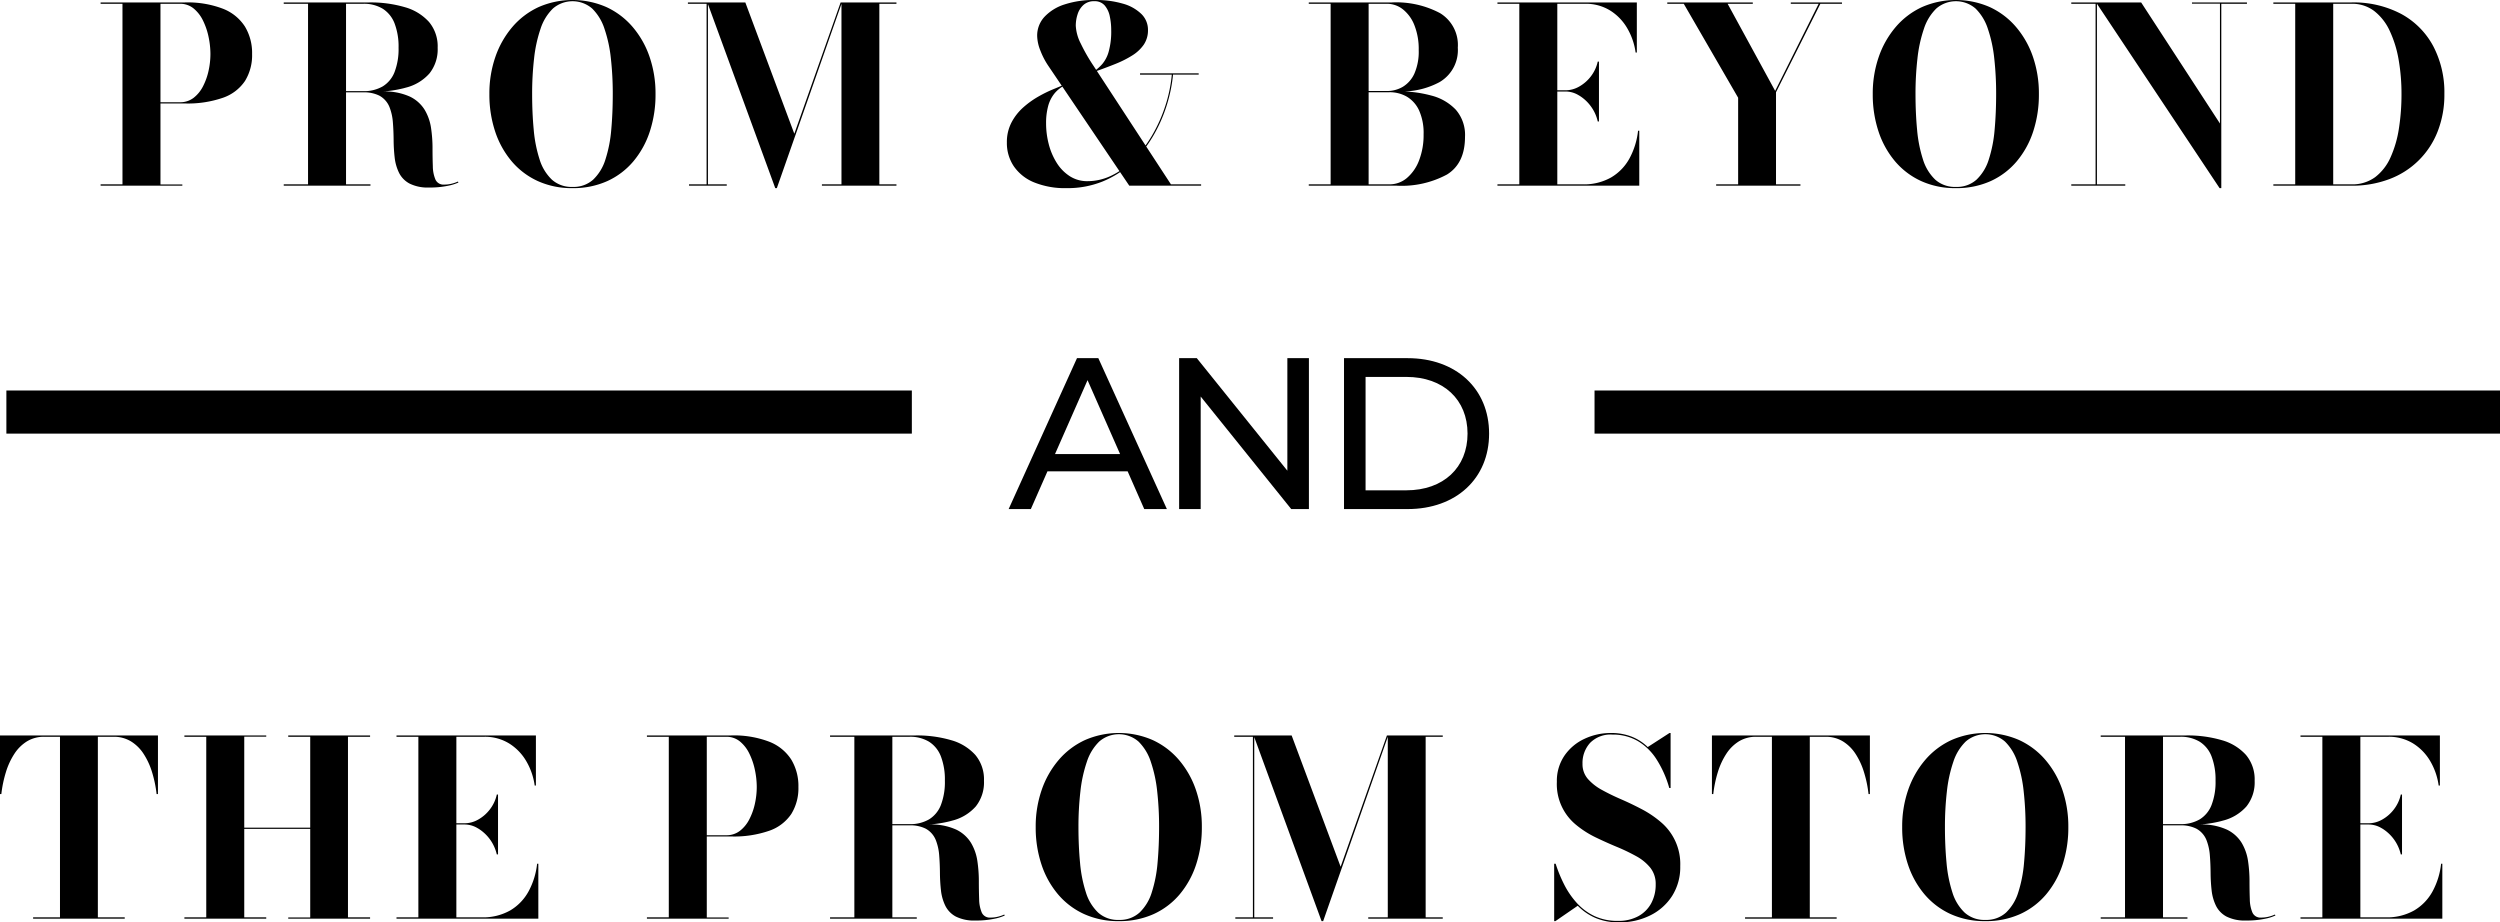 <svg id="Layer_1" data-name="Layer 1" xmlns="http://www.w3.org/2000/svg" viewBox="0 0 347.888 128.35"><g id="logo"><path id="PROM_BEYOND" data-name="PROM&amp;BEYOND" d="M25.985,38v-.17H22.942V26.559h3.4a14.935,14.935,0,0,0,5.304-.799,6.079,6.079,0,0,0,3.06-2.337,6.805,6.805,0,0,0,.986-3.748,7.106,7.106,0,0,0-.995-3.817,6.39,6.39,0,0,0-3.06-2.482A13.736,13.736,0,0,0,26.325,12.5H14.612v.187h3.043V37.813H14.612V38Zm-.34-11.611H22.942V12.687h2.703a2.934,2.934,0,0,1,1.904.646,4.957,4.957,0,0,1,1.317,1.7,9.549,9.549,0,0,1,.773,2.278,11.58,11.58,0,0,1,.255,2.363,10.862,10.862,0,0,1-.255,2.312,8.772,8.772,0,0,1-.773,2.176,4.73,4.73,0,0,1-1.317,1.615,3.04,3.04,0,0,1-1.904.612Zm34.68,11.866a12.207,12.207,0,0,0,2.592-.238,6.407,6.407,0,0,0,1.488-.459h0l-.068-.136a4.712,4.712,0,0,1-.859.297,4.227,4.227,0,0,1-1.046.128,1.221,1.221,0,0,1-1.224-.697,4.892,4.892,0,0,1-.365-1.853q-.043-1.156-.043-2.542a18.998,18.998,0,0,0-.204-2.771,6.883,6.883,0,0,0-.884-2.533,4.894,4.894,0,0,0-2.074-1.853,8.438,8.438,0,0,0-3.774-.706h.023a16.667,16.667,0,0,0,2.864-.446l.36-.098a6.444,6.444,0,0,0,3.264-1.972,5.376,5.376,0,0,0,1.139-3.57,5.276,5.276,0,0,0-1.207-3.595,7.097,7.097,0,0,0-3.349-2.049,16.82,16.82,0,0,0-4.964-.663h-11.9v.187H43.477V37.813H40.095V38h12.07v-.187H48.764V25.012h2.381a4.726,4.726,0,0,1,2.268.464l.163.097a3.127,3.127,0,0,1,1.241,1.504,7.311,7.311,0,0,1,.468,2.125q.093,1.182.102,2.439a22.421,22.421,0,0,0,.144,2.431,6.476,6.476,0,0,0,.604,2.125,3.433,3.433,0,0,0,1.462,1.504A5.65,5.65,0,0,0,60.325,38.255ZM48.764,12.687h2.381a5.039,5.039,0,0,1,2.728.689,4.194,4.194,0,0,1,1.649,2.049,9.031,9.031,0,0,1,.552,3.383,8.896,8.896,0,0,1-.552,3.366,4.059,4.059,0,0,1-1.649,2.006,5.191,5.191,0,0,1-2.728.663H48.764ZM80.272,38.34a11.502,11.502,0,0,0,4.862-.986,10.31,10.31,0,0,0,3.638-2.771,12.467,12.467,0,0,0,2.278-4.165,16.467,16.467,0,0,0,.782-5.168,15.689,15.689,0,0,0-.825-5.168,12.729,12.729,0,0,0-2.354-4.165,10.684,10.684,0,0,0-3.655-2.771,11.778,11.778,0,0,0-9.435,0,10.683,10.683,0,0,0-3.655,2.771,12.849,12.849,0,0,0-2.363,4.165,15.54,15.54,0,0,0-.833,5.168,16.303,16.303,0,0,0,.79,5.168,12.485,12.485,0,0,0,2.287,4.157,10.444,10.444,0,0,0,3.638,2.771A11.375,11.375,0,0,0,80.272,38.34Zm.017-.17a4.092,4.092,0,0,1-2.89-1.02,6.541,6.541,0,0,1-1.7-2.805,18.621,18.621,0,0,1-.816-4.122q-.221-2.337-.221-4.973a43.064,43.064,0,0,1,.272-4.973,19.072,19.072,0,0,1,.901-4.122,6.91,6.91,0,0,1,1.717-2.805,4.171,4.171,0,0,1,5.465,0,6.963,6.963,0,0,1,1.708,2.805,18.77,18.77,0,0,1,.892,4.122A44.47,44.47,0,0,1,85.882,25.25q0,2.635-.212,4.973a18.332,18.332,0,0,1-.807,4.122,6.543,6.543,0,0,1-1.7,2.805A4.068,4.068,0,0,1,80.289,38.17ZM117.588,12.5l-6.443,18.275L104.328,12.5h-7.99v.187h2.601V37.813h-2.448V38h5.253v-.187H99.126L99.125,12.732l9.368,25.608h.221l8.992-25.646.001,25.119h-2.72V38h10.37v-.187h-2.38V12.687h2.38V12.5h-7.769Zm31.466,25.84a12.979,12.979,0,0,0,4.973-.918,13.679,13.679,0,0,0,2.11-1.086l.344-.226L157.758,38h9.996v-.187h-4.199l-3.439-5.264.274-.385q.15-.216.292-.438l.281-.45a20.549,20.549,0,0,0,1.963-4.327,21.032,21.032,0,0,0,.935-4.556l-.016.153h3.569V22.36h-8.16v.187h4.421l-.043.423a20.112,20.112,0,0,1-.688,3.372l-.171.548a21.003,21.003,0,0,1-1.827,4.088q-.418.714-.879,1.362l-.045.063L153.245,22.03l.552-.198q.705-.257,1.377-.518l.663-.262a14.379,14.379,0,0,0,2.329-1.173,5.417,5.417,0,0,0,1.607-1.504,3.542,3.542,0,0,0,.586-2.049,3.065,3.065,0,0,0-.909-2.21,5.95,5.95,0,0,0-2.576-1.445,13.412,13.412,0,0,0-3.91-.51,13.062,13.062,0,0,0-4.199.612,6.514,6.514,0,0,0-2.813,1.734,3.828,3.828,0,0,0-1.012,2.652,5.783,5.783,0,0,0,.451,2.049,10.401,10.401,0,0,0,1.113,2.134h0l1.852,2.742-.012.006q-.352.154-.893.375l-.224.091a18.325,18.325,0,0,0-2.04.995,12.406,12.406,0,0,0-2.134,1.513,7.451,7.451,0,0,0-1.674,2.116,5.886,5.886,0,0,0-.655,2.822,5.776,5.776,0,0,0,.961,3.29,6.29,6.29,0,0,0,2.822,2.244A11.412,11.412,0,0,0,149.054,38.34Zm4.09-16.464-.35-.536a24.52,24.52,0,0,1-1.785-3.111,6.115,6.115,0,0,1-.697-2.499,5.15,5.15,0,0,1,.255-1.59,2.9,2.9,0,0,1,.825-1.3,2.143,2.143,0,0,1,1.487-.51,1.82,1.82,0,0,1,1.462.595,3.363,3.363,0,0,1,.706,1.522,9.096,9.096,0,0,1,.195,1.879,10.384,10.384,0,0,1-.357,3.043,4.574,4.574,0,0,1-.884,1.7,6.536,6.536,0,0,1-1.003.918Zm-1.2,15.495a4.457,4.457,0,0,1-2.473-.697,5.951,5.951,0,0,1-1.811-1.853,9.126,9.126,0,0,1-1.105-2.584,11.442,11.442,0,0,1-.374-2.907,8.999,8.999,0,0,1,.281-2.389,4.754,4.754,0,0,1,.833-1.708,4.387,4.387,0,0,1,1.368-1.139l-.215.124,7.941,11.755-.323.2c-.119.07-.238.138-.358.203l-.364.187A7.646,7.646,0,0,1,151.944,37.371ZM194.973,38a13.269,13.269,0,0,0,6.996-1.556q2.506-1.556,2.507-5.245a5.346,5.346,0,0,0-1.275-3.765,7.101,7.101,0,0,0-3.425-1.98,16.645,16.645,0,0,0-3.257-.541l-.381-.022.171-.014a11.086,11.086,0,0,0,4.59-1.272l.228-.139a5.146,5.146,0,0,0,2.346-4.675A5.177,5.177,0,0,0,201,13.988,12.973,12.973,0,0,0,194.293,12.5h-11.56v.187h3.043V37.813h-3.043V38Zm-3.91-25.313h2.55a3.559,3.559,0,0,1,2.21.765,5.24,5.24,0,0,1,1.607,2.21,8.986,8.986,0,0,1,.603,3.468,7.572,7.572,0,0,1-.603,3.272,4.122,4.122,0,0,1-1.607,1.836,4.296,4.296,0,0,1-2.21.587h-2.55Zm0,12.308h2.89a4.743,4.743,0,0,1,2.448.629,4.314,4.314,0,0,1,1.692,1.921,7.683,7.683,0,0,1,.62,3.315,9.753,9.753,0,0,1-.62,3.595,5.993,5.993,0,0,1-1.692,2.465,3.716,3.716,0,0,1-2.448.892h-2.89Zm26.256-12.308h3.876a6.397,6.397,0,0,1,3.477.935,7.118,7.118,0,0,1,2.388,2.482,9.137,9.137,0,0,1,1.156,3.366h.17V12.5H208.989v.187h3.043V37.813h-3.043V38h19.737V30.35h-.17a10.405,10.405,0,0,1-1.19,3.85,6.892,6.892,0,0,1-2.558,2.652,7.638,7.638,0,0,1-3.953.961h-3.536V24.893h1.156a3.529,3.529,0,0,1,1.67.436l.234.134a5.636,5.636,0,0,1,1.624,1.513,5.554,5.554,0,0,1,.943,2.083h.17v-8.33h-.17a5.181,5.181,0,0,1-.943,2.04,5.328,5.328,0,0,1-1.624,1.428,3.836,3.836,0,0,1-1.904.527h-1.156ZM251.153,38v-.187h-3.4V24.995l6.171-12.308h3.009V12.5H249.81v.187h3.876l-6.052,12.121-6.613-12.121h3.502V12.5h-11.9v.187h2.295l7.565,13.073V37.813h-3.06V38Zm21.622.34a11.499,11.499,0,0,0,4.862-.986,10.306,10.306,0,0,0,3.638-2.771,12.448,12.448,0,0,0,2.278-4.165,16.447,16.447,0,0,0,.782-5.168,15.679,15.679,0,0,0-.824-5.168,12.736,12.736,0,0,0-2.355-4.165,10.68,10.68,0,0,0-3.655-2.771,11.778,11.778,0,0,0-9.435,0,10.69,10.69,0,0,0-3.655,2.771,12.862,12.862,0,0,0-2.363,4.165,15.55,15.55,0,0,0-.833,5.168,16.303,16.303,0,0,0,.791,5.168,12.492,12.492,0,0,0,2.286,4.157,10.459,10.459,0,0,0,3.638,2.771A11.375,11.375,0,0,0,272.775,38.34Zm.017-.17a4.093,4.093,0,0,1-2.89-1.02,6.552,6.552,0,0,1-1.7-2.805,18.702,18.702,0,0,1-.816-4.122q-.221-2.337-.221-4.973a42.923,42.923,0,0,1,.273-4.973,19.018,19.018,0,0,1,.901-4.122,6.91,6.91,0,0,1,1.716-2.805,4.171,4.171,0,0,1,5.466,0,6.954,6.954,0,0,1,1.708,2.805,18.746,18.746,0,0,1,.893,4.122,44.379,44.379,0,0,1,.263,4.973q0,2.635-.212,4.973a18.325,18.325,0,0,1-.808,4.122,6.532,6.532,0,0,1-1.7,2.805A4.067,4.067,0,0,1,272.792,38.17ZM288.841,12.5v.187h3.383V37.813h-3.383V38h7.514v-.187h-3.944V12.679L309.479,38.34h.238V12.687h3.57V12.5h-7.65v.17h3.893V29.347L298.565,12.5h-9.724ZM327.823,38a14.581,14.581,0,0,0,5.287-.918,11.522,11.522,0,0,0,6.724-6.655,13.947,13.947,0,0,0,.926-5.176,13.835,13.835,0,0,0-1.547-6.664,10.986,10.986,0,0,0-4.445-4.479A14.121,14.121,0,0,0,327.823,12.5H316.96v.187h3.043V37.813H316.96V38Zm0-.187H325.29V12.687h2.55a5.057,5.057,0,0,1,3.154,1.003,7.405,7.405,0,0,1,2.159,2.763,15.595,15.595,0,0,1,1.241,4.02,27.469,27.469,0,0,1,.399,4.777,30.673,30.673,0,0,1-.357,4.769,15.367,15.367,0,0,1-1.164,4.029A7.055,7.055,0,0,1,331.13,36.81a5.348,5.348,0,0,1-3.307,1.003Z" transform="translate(-0.612 -12.16)"/><path id="THEPROMSTORE" d="M17.969,140v-.187h-3.74V114.687h2.193a4.533,4.533,0,0,1,2.397.629,5.593,5.593,0,0,1,1.768,1.734,9.986,9.986,0,0,1,1.181,2.55,16.718,16.718,0,0,1,.637,3.06h.187V114.5H.612v8.16H.799a16.718,16.718,0,0,1,.637-3.06,9.986,9.986,0,0,1,1.181-2.55,5.627,5.627,0,0,1,1.76-1.734,4.521,4.521,0,0,1,2.405-.629H8.959v25.126H5.219V140Zm19.692,0v-.187h-3.06V127.505h9.18V139.83h-3.06V140h11.39v-.187h-3.077V114.687h3.077V114.5h-11.39v.187h3.06v12.648h-9.18V114.67h3.06v-.17h-11.39v.187h3.043v25.126h-3.043V140Zm26.457-25.313h3.876a6.397,6.397,0,0,1,3.477.935,7.111,7.111,0,0,1,2.389,2.482,9.14,9.14,0,0,1,1.156,3.366h.17V114.5H55.787v.187H58.83v25.126h-3.043V140h19.737v-7.65h-.17a10.406,10.406,0,0,1-1.19,3.851,6.904,6.904,0,0,1-2.558,2.652,7.639,7.639,0,0,1-3.953.96h-3.536l0-12.92h1.156a3.523,3.523,0,0,1,1.67.436l.234.134a5.738,5.738,0,0,1,2.567,3.595h.17v-8.33h-.17a5.186,5.186,0,0,1-.944,2.04,5.315,5.315,0,0,1-1.623,1.428,3.84,3.84,0,0,1-1.904.527H64.117ZM102.008,140v-.17H98.965V128.559h3.4a14.93,14.93,0,0,0,5.304-.799,6.09,6.09,0,0,0,3.06-2.337,6.81,6.81,0,0,0,.986-3.749,7.105,7.105,0,0,0-.995-3.816,6.386,6.386,0,0,0-3.06-2.482,13.729,13.729,0,0,0-5.312-.876H90.635v.187h3.043v25.126h-3.043V140Zm-.34-11.611H98.965V114.687h2.703a2.934,2.934,0,0,1,1.904.646,4.968,4.968,0,0,1,1.317,1.7,9.541,9.541,0,0,1,.774,2.278,11.583,11.583,0,0,1,.255,2.363,10.864,10.864,0,0,1-.255,2.312,8.765,8.765,0,0,1-.774,2.176,4.737,4.737,0,0,1-1.317,1.615,3.042,3.042,0,0,1-1.904.612Zm34.679,11.866a12.193,12.193,0,0,0,2.593-.238,6.425,6.425,0,0,0,1.487-.459h0l-.068-.136a4.663,4.663,0,0,1-.858.297,4.18,4.18,0,0,1-1.046.128,1.222,1.222,0,0,1-1.224-.697,4.893,4.893,0,0,1-.365-1.853q-.042-1.157-.043-2.541a19.012,19.012,0,0,0-.204-2.772,6.87,6.87,0,0,0-.884-2.532,4.887,4.887,0,0,0-2.074-1.853,8.426,8.426,0,0,0-3.774-.706h.023a16.639,16.639,0,0,0,2.864-.446l.36-.098a6.439,6.439,0,0,0,3.264-1.972,5.373,5.373,0,0,0,1.139-3.57,5.272,5.272,0,0,0-1.207-3.595,7.092,7.092,0,0,0-3.349-2.049,16.817,16.817,0,0,0-4.964-.663h-11.9v.187H119.5v25.126h-3.383V140h12.07v-.187h-3.4V127.012h2.38a4.729,4.729,0,0,1,2.268.464l.163.097a3.129,3.129,0,0,1,1.241,1.504,7.283,7.283,0,0,1,.468,2.125q.093,1.182.102,2.44a22.675,22.675,0,0,0,.144,2.431,6.479,6.479,0,0,0,.604,2.125,3.431,3.431,0,0,0,1.462,1.504A5.639,5.639,0,0,0,136.347,140.255Zm-11.56-25.568h2.38a5.041,5.041,0,0,1,2.729.689,4.189,4.189,0,0,1,1.649,2.048,9.037,9.037,0,0,1,.552,3.383,8.901,8.901,0,0,1-.552,3.366,4.059,4.059,0,0,1-1.649,2.006,5.193,5.193,0,0,1-2.729.663h-2.38Zm31.508,25.653a11.507,11.507,0,0,0,4.862-.986,10.312,10.312,0,0,0,3.638-2.771,12.48,12.48,0,0,0,2.278-4.165,16.476,16.476,0,0,0,.782-5.168,15.679,15.679,0,0,0-.825-5.168,12.73,12.73,0,0,0-2.354-4.165,10.686,10.686,0,0,0-3.655-2.771,11.778,11.778,0,0,0-9.435,0,10.676,10.676,0,0,0-3.655,2.771,12.841,12.841,0,0,0-2.363,4.165,15.525,15.525,0,0,0-.833,5.168,16.303,16.303,0,0,0,.79,5.168,12.482,12.482,0,0,0,2.287,4.157,10.445,10.445,0,0,0,3.638,2.771A11.39,11.39,0,0,0,156.295,140.34Zm.017-.17a4.091,4.091,0,0,1-2.89-1.02,6.532,6.532,0,0,1-1.7-2.805,18.586,18.586,0,0,1-.816-4.122q-.222-2.338-.221-4.973a42.914,42.914,0,0,1,.272-4.972,19.014,19.014,0,0,1,.901-4.123,6.9,6.9,0,0,1,1.717-2.805,4.17,4.17,0,0,1,5.465,0,6.966,6.966,0,0,1,1.709,2.805,18.801,18.801,0,0,1,.892,4.123,44.354,44.354,0,0,1,.264,4.972q0,2.635-.213,4.973a18.382,18.382,0,0,1-.807,4.122,6.552,6.552,0,0,1-1.7,2.805A4.07,4.07,0,0,1,156.312,140.17ZM193.61,114.5l-6.443,18.275L180.35,114.5h-7.99v.187h2.601v25.126h-2.448V140h5.253v-.187h-2.618V114.732l9.367,25.608h.221l8.993-25.646v25.119h-2.72V140h10.37v-.187h-2.38V114.687h2.38V114.5H193.61Zm32.317,26.01a9.502,9.502,0,0,0,4.326-.969,7.598,7.598,0,0,0,3.052-2.72,7.489,7.489,0,0,0,1.122-4.131,7.622,7.622,0,0,0-2.686-6.12,14.281,14.281,0,0,0-2.661-1.802q-1.454-.765-2.907-1.394t-2.66-1.3a7.078,7.078,0,0,1-1.947-1.53,3.108,3.108,0,0,1-.739-2.1,4.15,4.15,0,0,1,1.054-2.907,3.996,3.996,0,0,1,3.111-1.156,6.877,6.877,0,0,1,3.502.884,7.856,7.856,0,0,1,2.626,2.55,14.771,14.771,0,0,1,1.777,3.995h.187v-7.65h-.153l-3.026,1.955a6.768,6.768,0,0,0-2.278-1.462,7.76,7.76,0,0,0-2.822-.493,8.606,8.606,0,0,0-3.698.808,6.875,6.875,0,0,0-2.788,2.337,6.248,6.248,0,0,0-1.062,3.655,7.298,7.298,0,0,0,2.72,6.018,13.432,13.432,0,0,0,2.686,1.709q1.461.705,2.932,1.317a26.599,26.599,0,0,1,2.695,1.292,6.568,6.568,0,0,1,1.972,1.615,3.587,3.587,0,0,1,.748,2.312,5.417,5.417,0,0,1-.629,2.644,4.469,4.469,0,0,1-1.802,1.793,5.728,5.728,0,0,1-2.805.646,7.554,7.554,0,0,1-3.29-.671,7.859,7.859,0,0,1-2.439-1.811,11.57,11.57,0,0,1-1.76-2.558,19.334,19.334,0,0,1-1.198-2.916h-.204v7.99h.17l3.111-2.142a7.697,7.697,0,0,0,2.431,1.683A8.132,8.132,0,0,0,225.927,140.51Zm30.266-.51v-.187h-3.74V114.687h2.193a4.531,4.531,0,0,1,2.397.629,5.593,5.593,0,0,1,1.768,1.734,9.985,9.985,0,0,1,1.181,2.55,16.685,16.685,0,0,1,.638,3.06h.187V114.5H238.836v8.16h.187a16.768,16.768,0,0,1,.637-3.06,10.02,10.02,0,0,1,1.182-2.55,5.63,5.63,0,0,1,1.759-1.734,4.524,4.524,0,0,1,2.406-.629h2.176v25.126h-3.74V140Zm20.678.34a11.507,11.507,0,0,0,4.862-.986,10.312,10.312,0,0,0,3.638-2.771,12.48,12.48,0,0,0,2.278-4.165,16.476,16.476,0,0,0,.782-5.168,15.679,15.679,0,0,0-.825-5.168,12.712,12.712,0,0,0-2.354-4.165,10.686,10.686,0,0,0-3.655-2.771,11.778,11.778,0,0,0-9.435,0,10.676,10.676,0,0,0-3.655,2.771,12.841,12.841,0,0,0-2.363,4.165,15.525,15.525,0,0,0-.833,5.168,16.303,16.303,0,0,0,.79,5.168,12.482,12.482,0,0,0,2.287,4.157,10.445,10.445,0,0,0,3.638,2.771A11.39,11.39,0,0,0,276.871,140.34Zm.017-.17a4.091,4.091,0,0,1-2.89-1.02,6.532,6.532,0,0,1-1.7-2.805,18.586,18.586,0,0,1-.816-4.122q-.222-2.338-.221-4.973a42.914,42.914,0,0,1,.272-4.972,19.014,19.014,0,0,1,.901-4.123,6.9,6.9,0,0,1,1.717-2.805,4.17,4.17,0,0,1,5.465,0,6.966,6.966,0,0,1,1.709,2.805,18.744,18.744,0,0,1,.892,4.123,44.354,44.354,0,0,1,.264,4.972q0,2.635-.213,4.973a18.326,18.326,0,0,1-.807,4.122,6.552,6.552,0,0,1-1.7,2.805A4.07,4.07,0,0,1,276.888,140.17Zm36.279.085a12.189,12.189,0,0,0,2.592-.238,6.438,6.438,0,0,0,1.488-.459h0l-.068-.136a4.675,4.675,0,0,1-.859.297,4.178,4.178,0,0,1-1.045.128,1.22,1.22,0,0,1-1.224-.697,4.872,4.872,0,0,1-.366-1.853q-.042-1.157-.042-2.541a19.012,19.012,0,0,0-.204-2.772,6.888,6.888,0,0,0-.884-2.532,4.899,4.899,0,0,0-2.074-1.853,8.432,8.432,0,0,0-3.774-.706h.022a16.639,16.639,0,0,0,2.864-.446l.361-.098a6.448,6.448,0,0,0,3.264-1.972,5.378,5.378,0,0,0,1.139-3.57,5.277,5.277,0,0,0-1.207-3.595,7.097,7.097,0,0,0-3.349-2.049,16.822,16.822,0,0,0-4.964-.663h-11.9v.187h3.382v25.126h-3.382V140h12.07v-.187h-3.401V127.012h2.381a4.724,4.724,0,0,1,2.267.464l.164.097a3.134,3.134,0,0,1,1.241,1.504,7.316,7.316,0,0,1,.467,2.125q.093,1.182.102,2.44a22.414,22.414,0,0,0,.145,2.431,6.454,6.454,0,0,0,.603,2.125,3.431,3.431,0,0,0,1.462,1.504A5.643,5.643,0,0,0,313.167,140.255Zm-11.561-25.568h2.381a5.037,5.037,0,0,1,2.728.689,4.189,4.189,0,0,1,1.649,2.048,9.036,9.036,0,0,1,.553,3.383,8.899,8.899,0,0,1-.553,3.366,4.059,4.059,0,0,1-1.649,2.006,5.189,5.189,0,0,1-2.728.663h-2.381Zm27.462,0h3.876a6.394,6.394,0,0,1,3.476.935,7.112,7.112,0,0,1,2.389,2.482,9.151,9.151,0,0,1,1.156,3.366h.17V114.5H320.738v.187h3.043v25.126h-3.043V140h19.737v-7.65h-.17a10.412,10.412,0,0,1-1.19,3.851,6.904,6.904,0,0,1-2.559,2.652,7.637,7.637,0,0,1-3.952.96h-3.536l-.001-12.92h1.157a3.518,3.518,0,0,1,1.669.436l.235.134a5.743,5.743,0,0,1,2.567,3.595h.17v-8.33h-.17a5.186,5.186,0,0,1-.944,2.04,5.317,5.317,0,0,1-1.623,1.428,3.842,3.842,0,0,1-1.904.527h-1.157Z" transform="translate(-0.612 -12.16)"/><path id="Line" d="M127.5,66.5v6H1.5v-6Z" transform="translate(-0.612 -12.16)"/><path id="Line-Copy" d="M348.5,66.5v6h-126v-6Z" transform="translate(-0.612 -12.16)"/><path id="AND" d="M144.06,83l2.31-5.25h11.16L159.84,83h3.15l-9.54-21h-2.97l-9.51,21Zm12.42-7.65h-9.06l4.53-10.29ZM167.694,83V67.34L180.294,83h2.46V62h-3V77.66L167.154,62h-2.46V83Zm28.794,0c6.75,0,11.34-4.26,11.34-10.5S203.238,62,196.488,62h-8.85V83Zm-.18-2.61h-5.67V64.61h5.67c5.19,0,8.52,3.18,8.52,7.89S201.498,80.39,196.308,80.39Z" transform="translate(-0.612 -12.16)"/></g></svg>
